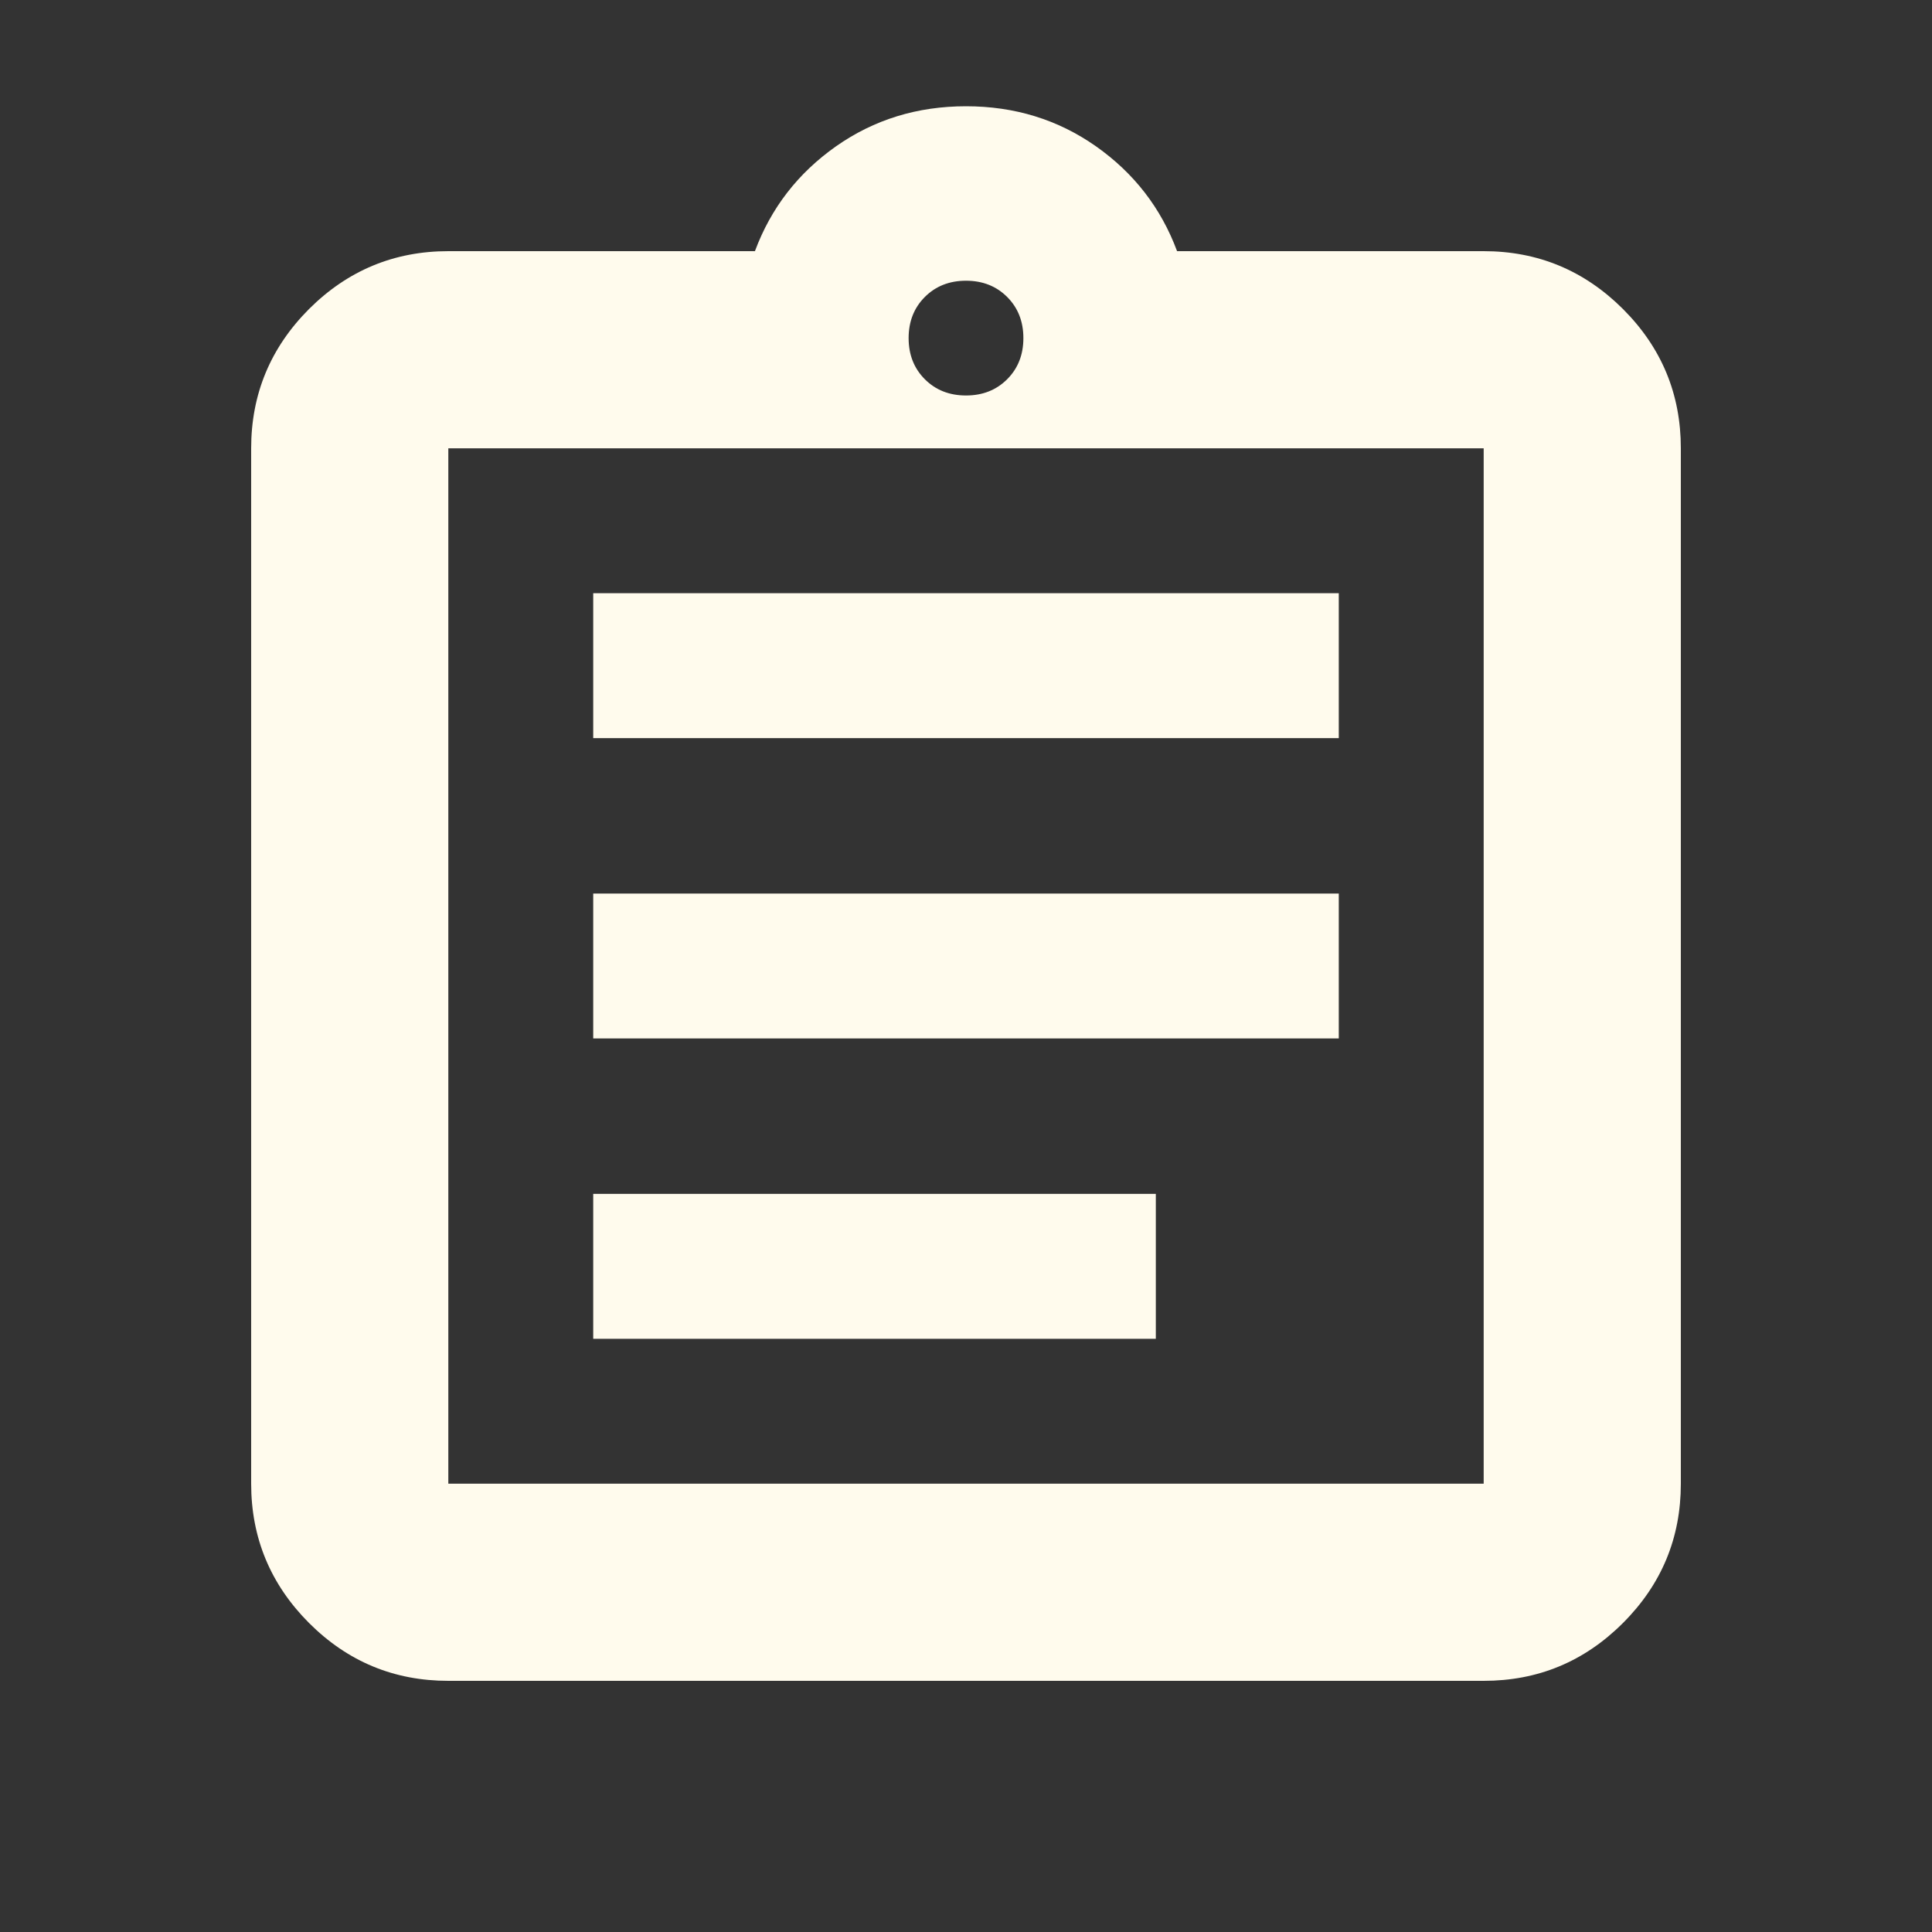 <svg width="20" height="20" viewBox="0 0 20 20" fill="none" xmlns="http://www.w3.org/2000/svg">
<rect x="0" y="0" width="20" height="20" fill="#333333" stroke="none"/>
<mask id="mask0_3513_27505" style="mask-type:alpha" maskUnits="userSpaceOnUse" x="0" y="0" width="20" height="20">
<rect width="20" height="20" fill="#D9D9D9"/>
</mask>
<g mask="url(#mask0_3513_27505)">
<path d="M4.641 17.4C4.08 17.4 3.599 17.201 3.199 16.801C2.8 16.401 2.6 15.92 2.6 15.359V4.641C2.6 4.08 2.8 3.599 3.199 3.199C3.599 2.8 4.08 2.6 4.641 2.6H7.815C7.981 2.153 8.261 1.792 8.654 1.515C9.048 1.238 9.496 1.1 10 1.1C10.504 1.1 10.952 1.238 11.346 1.515C11.739 1.792 12.019 2.153 12.185 2.6H15.359C15.92 2.6 16.401 2.8 16.801 3.199C17.201 3.599 17.4 4.08 17.4 4.641V15.359C17.4 15.92 17.201 16.401 16.801 16.801C16.401 17.201 15.92 17.4 15.359 17.4H4.641ZM4.641 15.359H15.359V4.641H4.641V15.359ZM6.141 13.859H11.965V12.359H6.141V13.859ZM6.141 10.75H13.859V9.25H6.141V10.75ZM6.141 7.641H13.859V6.141H6.141V7.641ZM10 4.094C10.172 4.094 10.314 4.038 10.426 3.926C10.538 3.814 10.594 3.672 10.594 3.5C10.594 3.328 10.538 3.186 10.426 3.074C10.314 2.962 10.172 2.906 10 2.906C9.828 2.906 9.686 2.962 9.574 3.074C9.462 3.186 9.406 3.328 9.406 3.5C9.406 3.672 9.462 3.814 9.574 3.926C9.686 4.038 9.828 4.094 10 4.094Z" fill="#FFFBED"/>
</g>
</svg>
